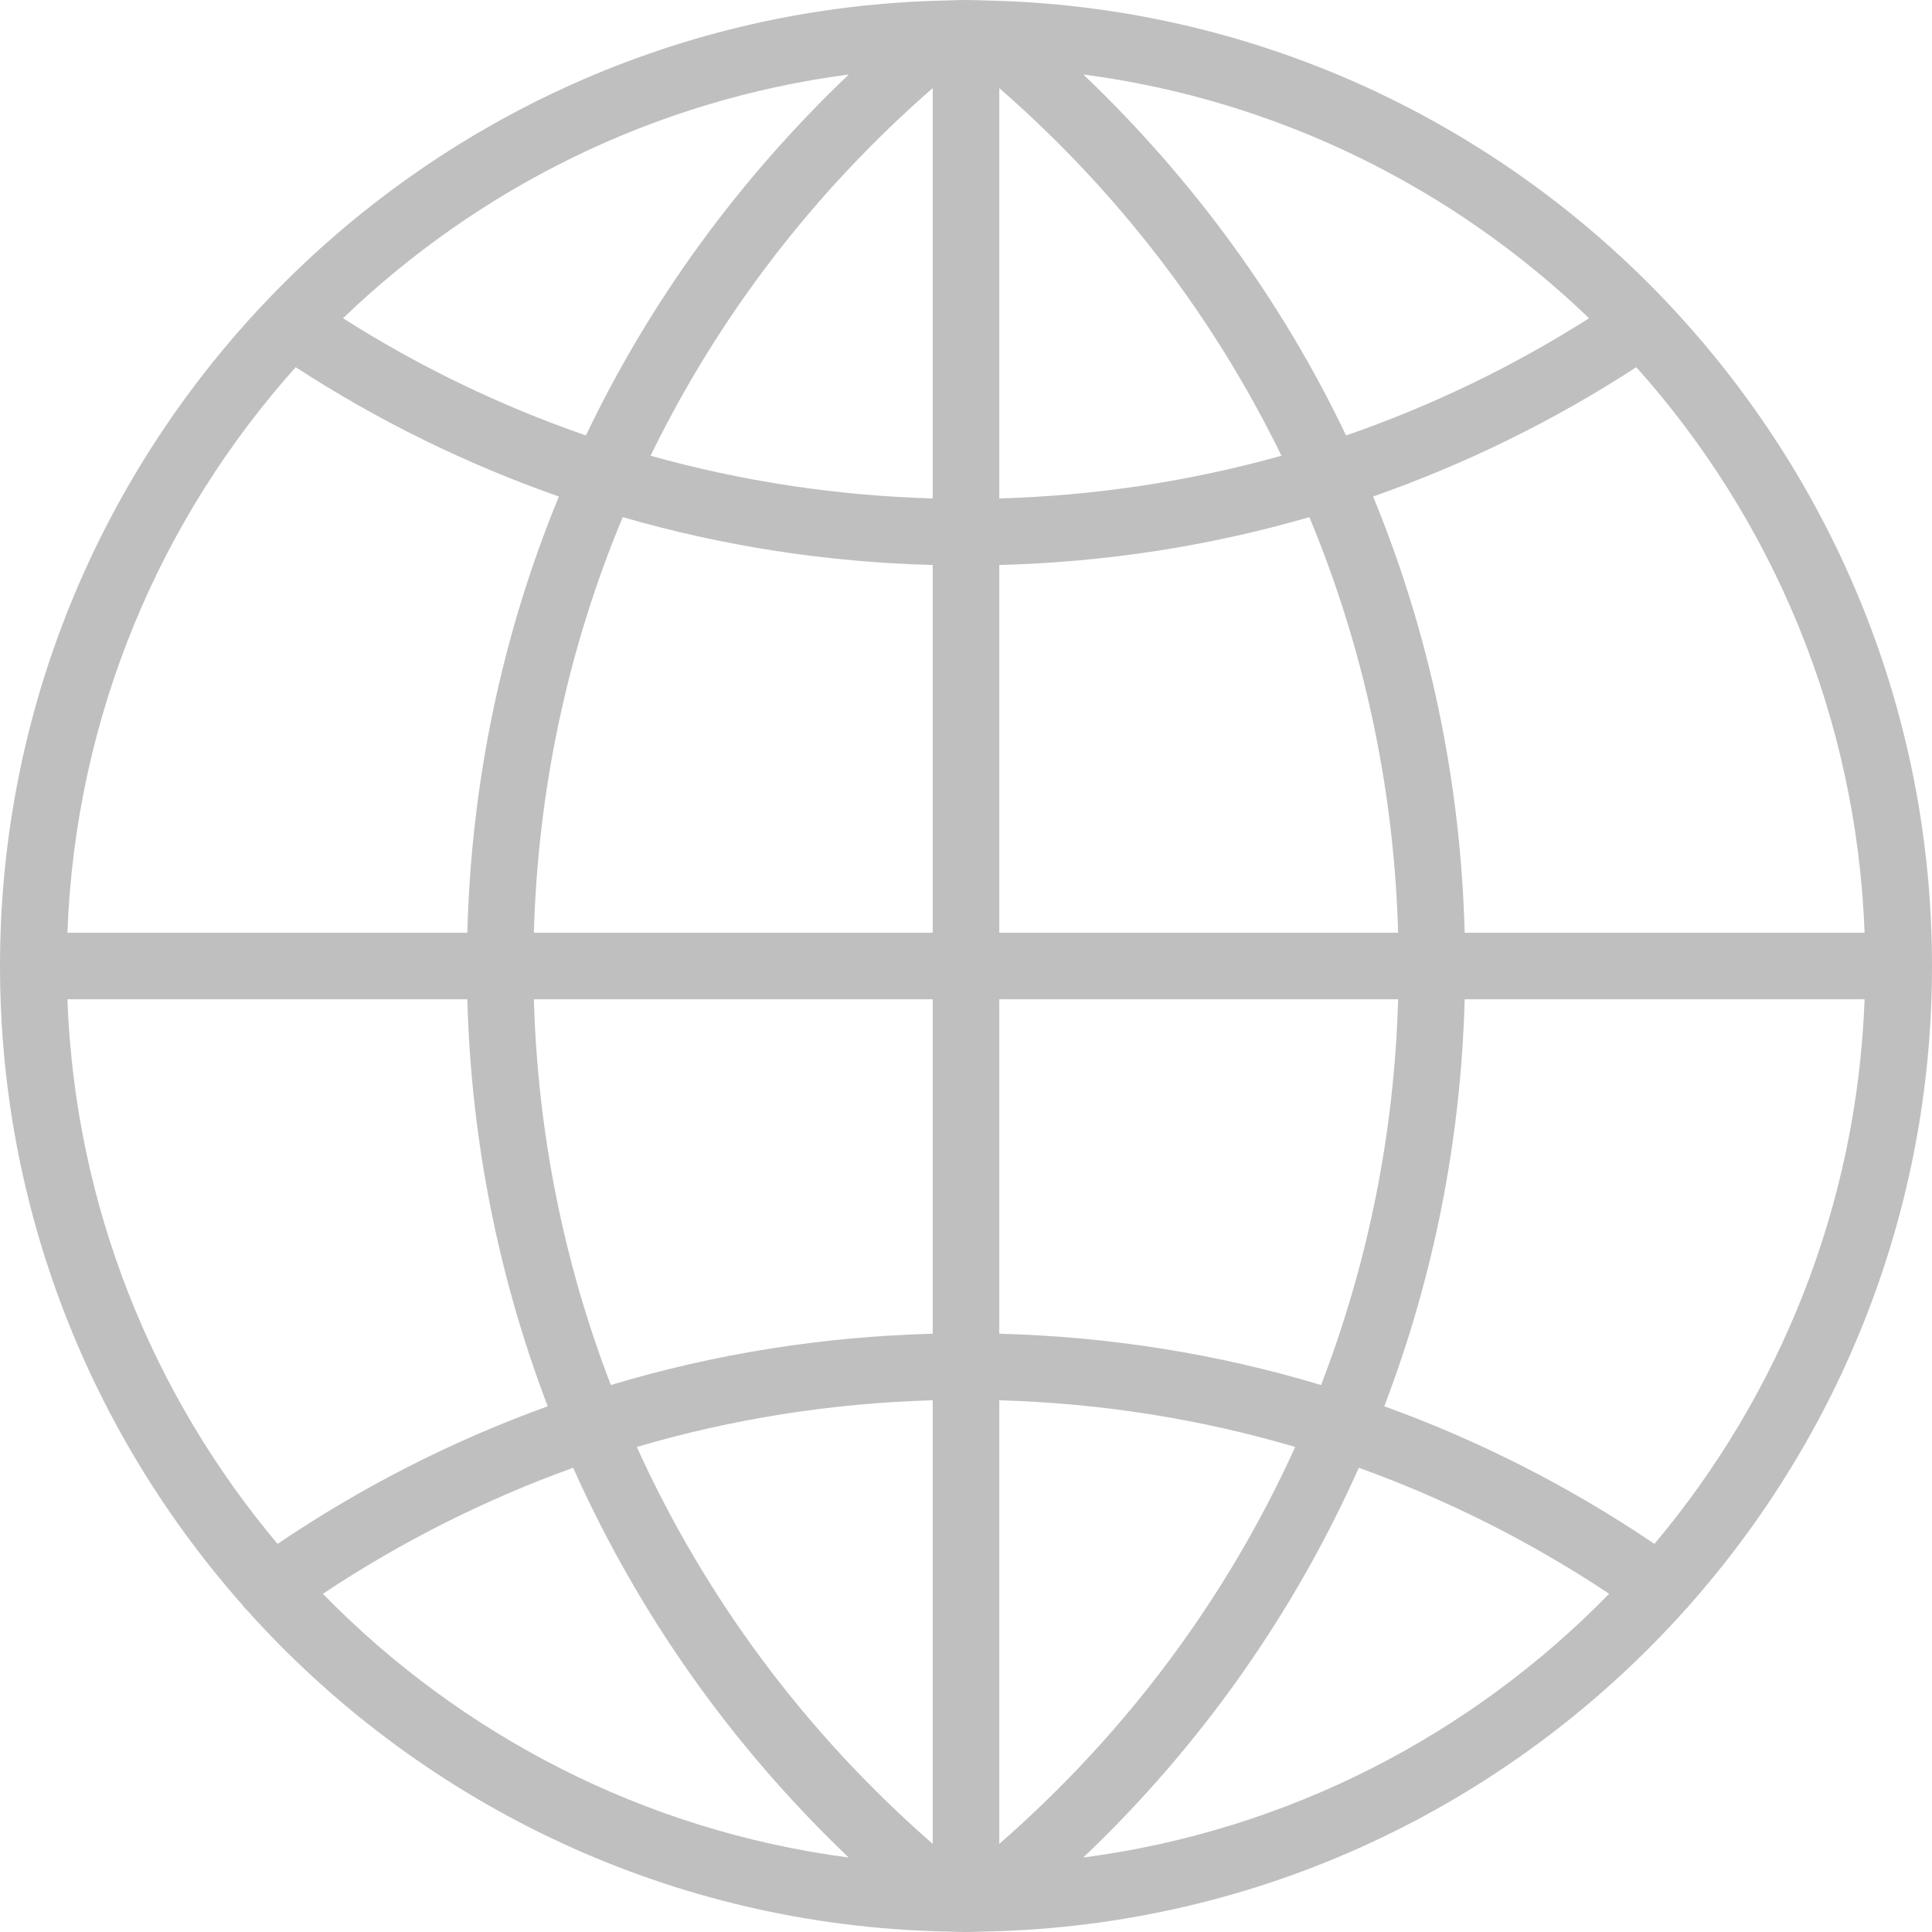 <?xml version="1.0" encoding="utf-8" ?>
<svg xmlns="http://www.w3.org/2000/svg" xmlns:xlink="http://www.w3.org/1999/xlink" width="18" height="18">
	<defs>
		<clipPath id="clip_0">
			<rect x="-151" y="-11" width="1440" height="2131" clip-rule="evenodd"/>
		</clipPath>
	</defs>
	<g clip-path="url(#clip_0)">
		<path fill="rgb(191,191,191)" stroke="none" d="M15.731 14.965C17.141 13.376 18 11.287 18 9C18 6.621 17.07 4.456 15.557 2.845L15.557 2.844C15.556 2.842 15.554 2.842 15.553 2.84C13.977 1.165 11.768 0.092 9.312 0.008L9.312 0.008L9.136 0.003C9.091 0.002 9.046 0 9 0C8.954 0 8.909 0.002 8.864 0.003L8.689 0.008L8.689 0.008C6.232 0.092 4.024 1.165 2.448 2.84C2.446 2.842 2.445 2.842 2.444 2.844L2.443 2.845C0.93 4.456 0 6.621 0 9C0 11.287 0.859 13.376 2.269 14.965C2.271 14.968 2.271 14.971 2.273 14.974C2.279 14.982 2.287 14.986 2.293 14.993C3.877 16.764 6.151 17.905 8.688 17.992L8.689 17.993L8.863 17.997C8.909 17.998 8.954 18 9 18C9.046 18 9.091 17.998 9.136 17.997L9.311 17.992L9.311 17.992C11.851 17.905 14.127 16.761 15.712 14.986C15.716 14.981 15.723 14.979 15.726 14.974C15.729 14.971 15.729 14.968 15.731 14.965ZM5.459 4.057C4.669 3.784 3.91 3.419 3.196 2.965C4.455 1.754 6.09 0.932 7.908 0.694C6.883 1.67 6.055 2.808 5.459 4.057ZM10.093 0.694C11.117 1.67 11.945 2.808 12.541 4.057C13.331 3.784 14.09 3.419 14.805 2.965C13.545 1.754 11.91 0.932 10.093 0.694ZM6.061 4.246C6.912 4.484 7.792 4.618 8.69 4.644L8.69 0.821C7.578 1.79 6.69 2.955 6.061 4.246ZM9.31 4.644L9.31 0.821C10.422 1.79 11.31 2.955 11.939 4.246C11.088 4.484 10.208 4.618 9.31 4.644ZM5.207 4.626C4.349 4.325 3.527 3.923 2.755 3.421C1.493 4.831 0.703 6.67 0.628 8.69L4.354 8.69C4.391 7.274 4.682 5.9 5.207 4.626ZM17.372 8.69L13.646 8.69C13.609 7.274 13.318 5.9 12.793 4.626C13.65 4.325 14.473 3.923 15.245 3.421C16.507 4.831 17.297 6.67 17.372 8.69ZM8.69 5.264L8.69 8.69L4.974 8.69C5.012 7.34 5.295 6.032 5.802 4.818C6.734 5.088 7.703 5.238 8.69 5.264ZM12.199 4.818C11.265 5.089 10.297 5.238 9.31 5.264L9.31 8.69L13.026 8.69C12.988 7.34 12.705 6.032 12.199 4.818ZM0.628 9.31L4.354 9.31C4.389 10.626 4.646 11.904 5.103 13.102C4.22 13.421 3.377 13.849 2.586 14.384C1.423 13.001 0.699 11.238 0.628 9.31ZM8.69 9.31L4.974 9.31C5.009 10.558 5.255 11.77 5.691 12.904C6.658 12.613 7.663 12.453 8.69 12.426L8.69 9.31ZM9.31 12.426L9.31 9.31L13.026 9.31C12.991 10.558 12.745 11.77 12.308 12.904C11.342 12.613 10.337 12.453 9.31 12.426ZM17.372 9.31L13.646 9.31C13.611 10.626 13.355 11.904 12.897 13.102C13.78 13.421 14.623 13.849 15.414 14.384C16.577 13.001 17.301 11.238 17.372 9.31ZM8.69 13.046L8.69 17.179C7.5 16.141 6.567 14.88 5.933 13.481C6.822 13.219 7.747 13.073 8.69 13.046ZM9.31 13.046L9.31 17.179C10.5 16.141 11.433 14.88 12.067 13.481C11.178 13.219 10.254 13.073 9.31 13.046ZM3.008 14.849C3.742 14.361 4.524 13.969 5.34 13.675C5.944 15.028 6.811 16.261 7.907 17.306C5.998 17.056 4.29 16.162 3.008 14.849ZM12.66 13.675C12.056 15.029 11.19 16.262 10.093 17.306C12.002 17.056 13.71 16.162 14.992 14.849C14.258 14.361 13.476 13.969 12.66 13.675Z" fill-rule="evenodd"/>
	</g>

</svg>